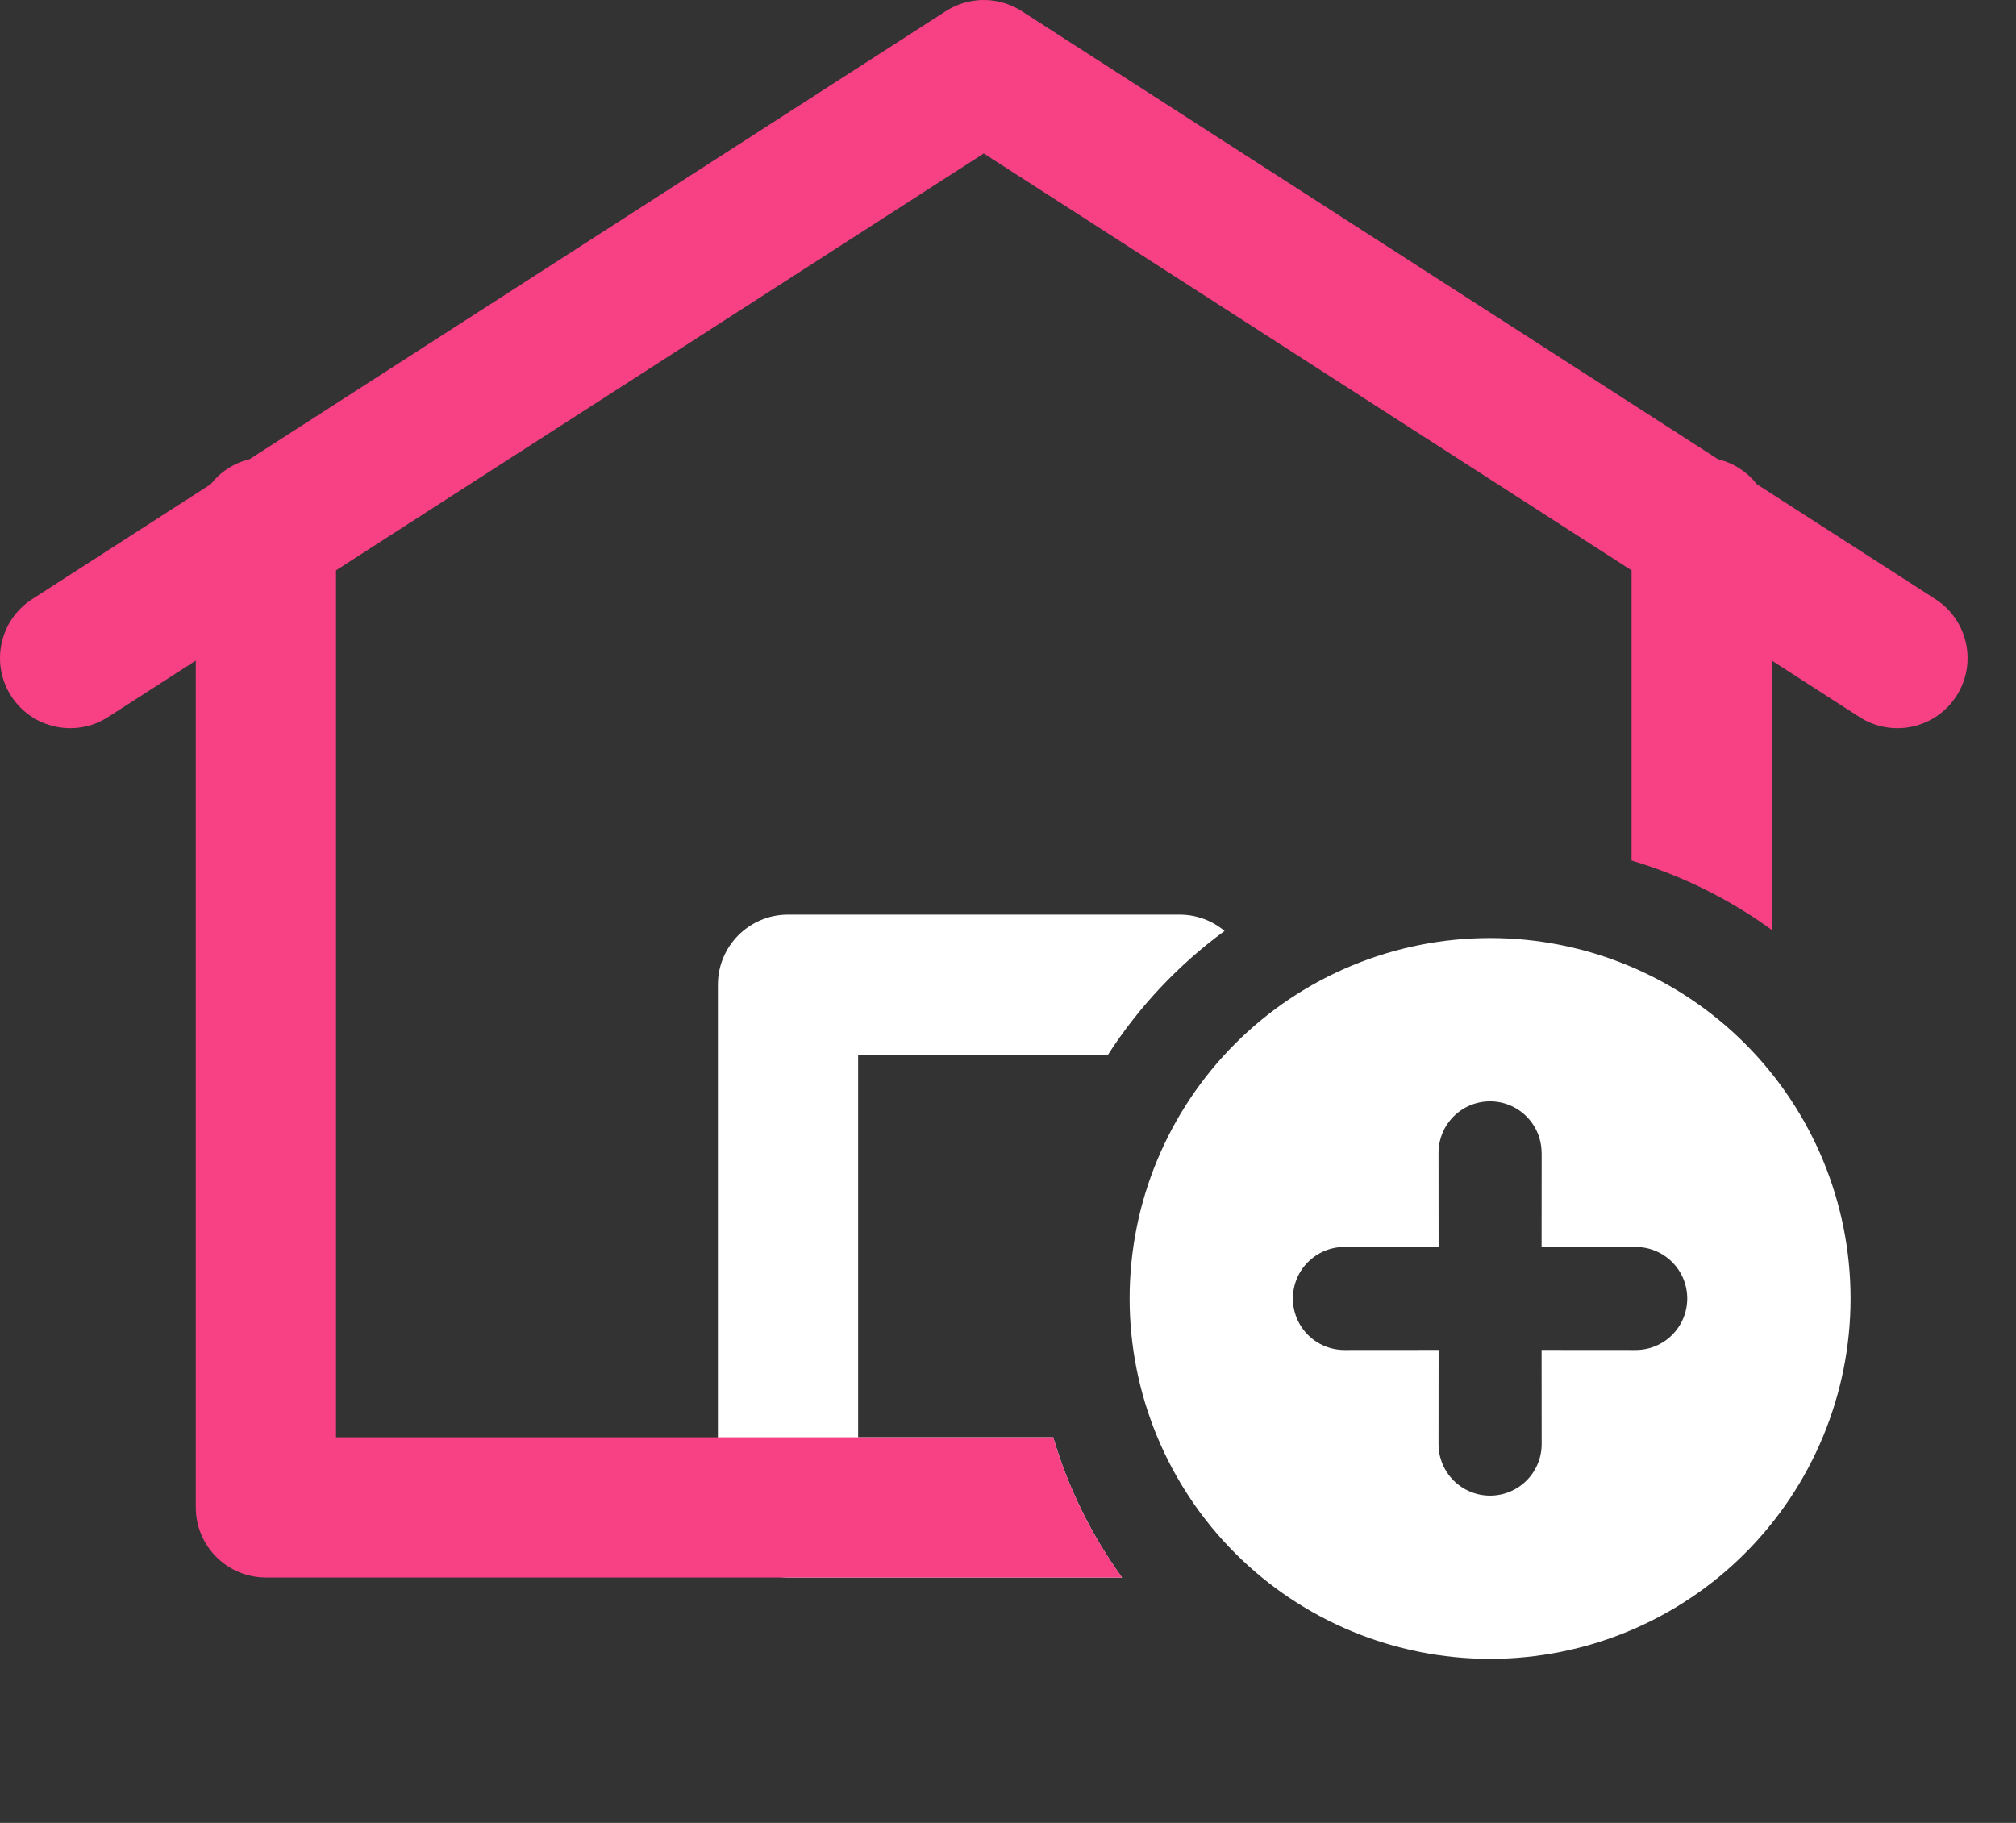 <svg xmlns="http://www.w3.org/2000/svg" width="115" height="104" viewBox="0 0 115 104" fill="none"><rect x="0" y="0" width="115" height="104" fill="#333333" stroke="none"/><path d="M67.288 52.182C68.264 52.182 69.158 52.532 69.853 53.112C67.225 55.038 64.966 57.436 63.199 60.182H48.951V82H60.079C60.935 84.906 62.274 87.603 64.006 90H44.951C42.742 90 40.951 88.209 40.951 86V56.182C40.951 53.972 42.742 52.182 44.951 52.182H67.288Z" fill="white"></path><path d="M54.205 0.487C55.482 -0.209 57.047 -0.159 58.283 0.636L98.004 26.201C98.896 26.415 99.671 26.927 100.219 27.627L110.403 34.181C112.26 35.377 112.796 37.852 111.601 39.71C110.405 41.567 107.93 42.105 106.072 40.909L101.07 37.688V53.054C98.674 51.313 95.977 49.962 93.07 49.097V32.539L56.118 8.756L19.168 32.539V82H60.079C60.935 84.905 62.275 87.603 64.006 90H15.168C12.959 89.999 11.168 88.209 11.168 86V37.688L6.165 40.909C4.308 42.104 1.832 41.567 0.637 39.71C-0.559 37.852 -0.022 35.377 1.835 34.181L12.018 27.627C12.566 26.927 13.341 26.415 14.233 26.201L53.954 0.636L54.205 0.487Z" fill="#F84085"></path><path d="M70.461 88.619C74.317 92.476 79.547 94.642 85.001 94.642C90.454 94.642 95.684 92.476 99.54 88.619C103.397 84.763 105.563 79.533 105.563 74.079C105.563 68.626 103.397 63.396 99.54 59.54C95.684 55.683 90.454 53.517 85.001 53.517C79.547 53.517 74.317 55.683 70.461 59.54C66.604 63.396 64.438 68.626 64.438 74.079C64.438 79.533 66.604 84.763 70.461 88.619ZM87.942 65.771L87.938 71.142H93.305C94.084 71.142 94.832 71.451 95.384 72.002C95.657 72.275 95.874 72.598 96.022 72.955C96.169 73.311 96.246 73.694 96.246 74.079C96.246 74.466 96.171 74.848 96.023 75.204C95.876 75.561 95.659 75.885 95.387 76.158C95.114 76.431 94.79 76.648 94.434 76.796C94.077 76.944 93.695 77.02 93.309 77.021L87.938 77.017L87.942 82.388C87.942 83.168 87.632 83.916 87.08 84.468C86.529 85.019 85.781 85.329 85.001 85.329C84.22 85.329 83.472 85.019 82.921 84.468C82.369 83.916 82.059 83.168 82.059 82.388L82.063 77.017L76.692 77.021C75.912 77.021 75.165 76.712 74.613 76.161C74.061 75.611 73.751 74.863 73.751 74.084C73.75 73.304 74.059 72.556 74.61 72.005C75.161 71.453 75.908 71.143 76.688 71.142H82.063L82.059 65.771C82.06 64.992 82.37 64.244 82.922 63.693C83.473 63.142 84.221 62.833 85.001 62.834C85.78 62.834 86.527 63.145 87.078 63.696C87.629 64.248 87.938 64.996 87.938 65.775L87.942 65.771Z" fill="white"></path></svg>